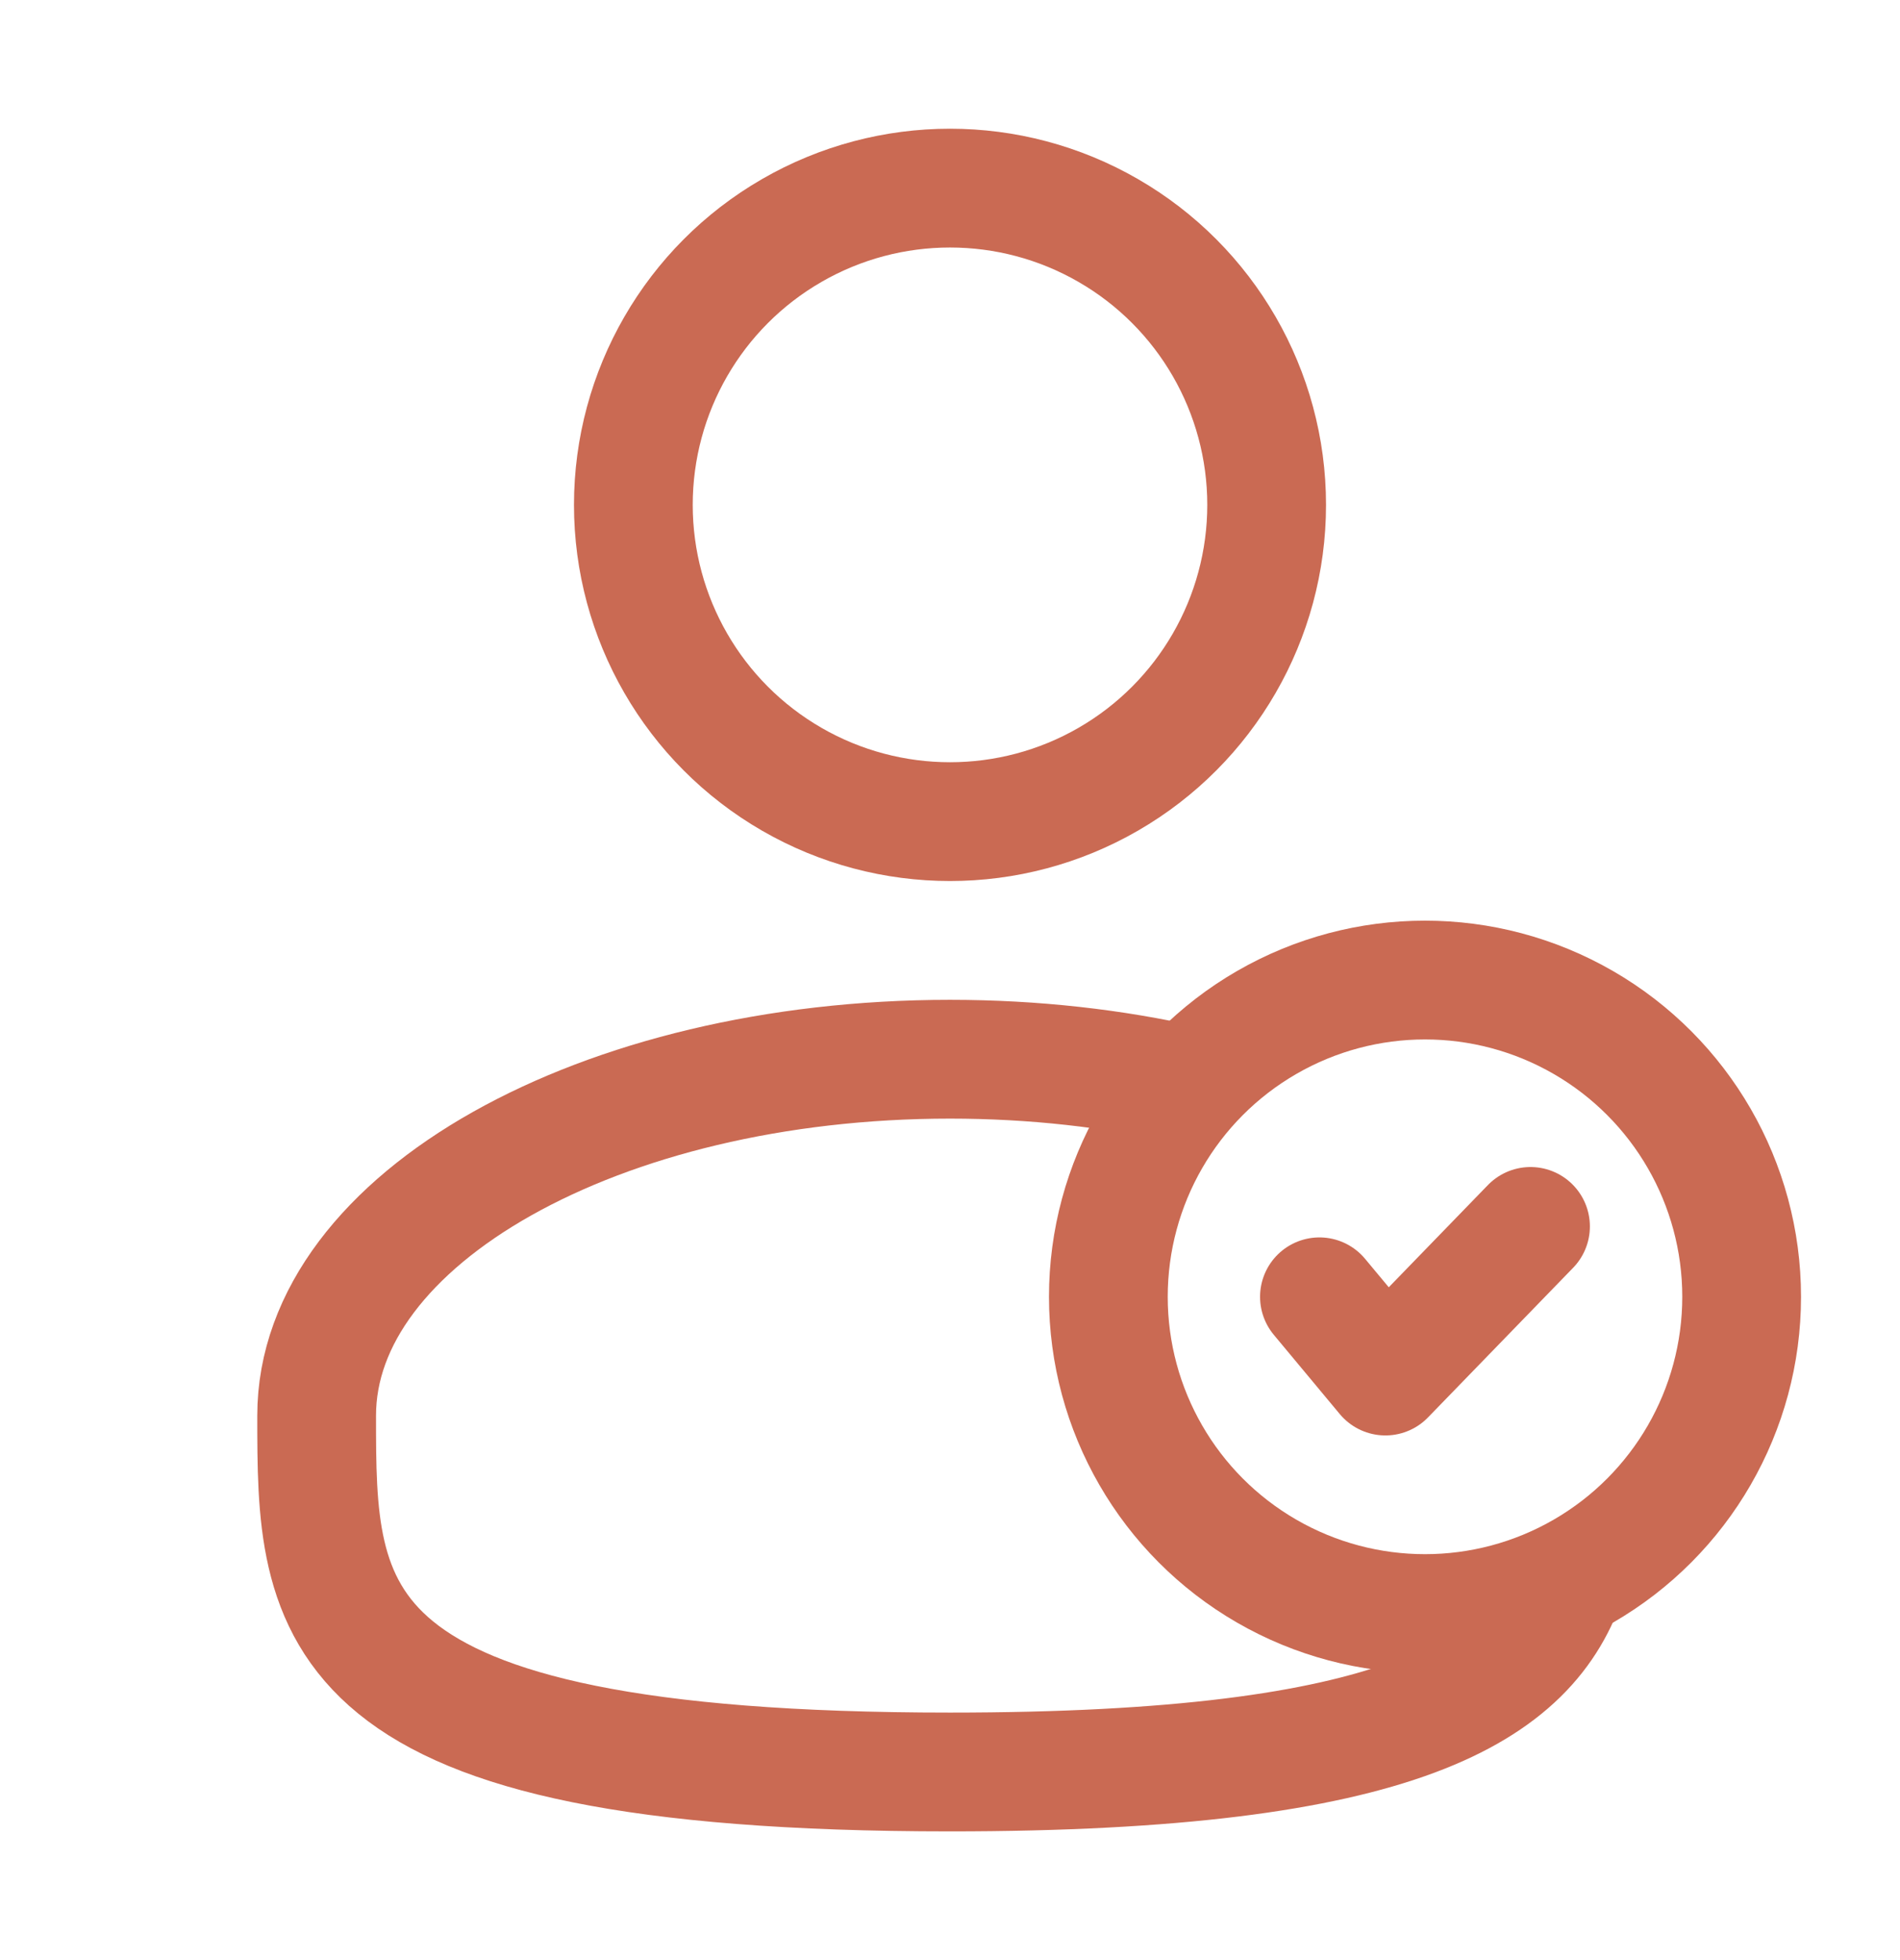 <svg width="32" height="33" viewBox="0 0 32 33" fill="none" xmlns="http://www.w3.org/2000/svg">
<ellipse cx="16" cy="8.5" rx="5.333" ry="5.333" stroke="#CA6A53" stroke-width="2"/>
<ellipse cx="24" cy="21.833" rx="5.333" ry="5.333" stroke="#CA6A53" stroke-width="2"/>
<path d="M22.222 21.833L23.333 23.167L25.777 20.648" stroke="#CA6A53" stroke-width="2" stroke-linecap="round" stroke-linejoin="round"/>
<path d="M20 18.269C18.765 17.988 17.415 17.833 16 17.833C10.109 17.833 5.333 20.52 5.333 23.833C5.333 27.147 5.333 29.833 16 29.833C23.583 29.833 25.775 28.476 26.409 26.5" stroke="#CA6A53" stroke-width="2"/>
</svg>
